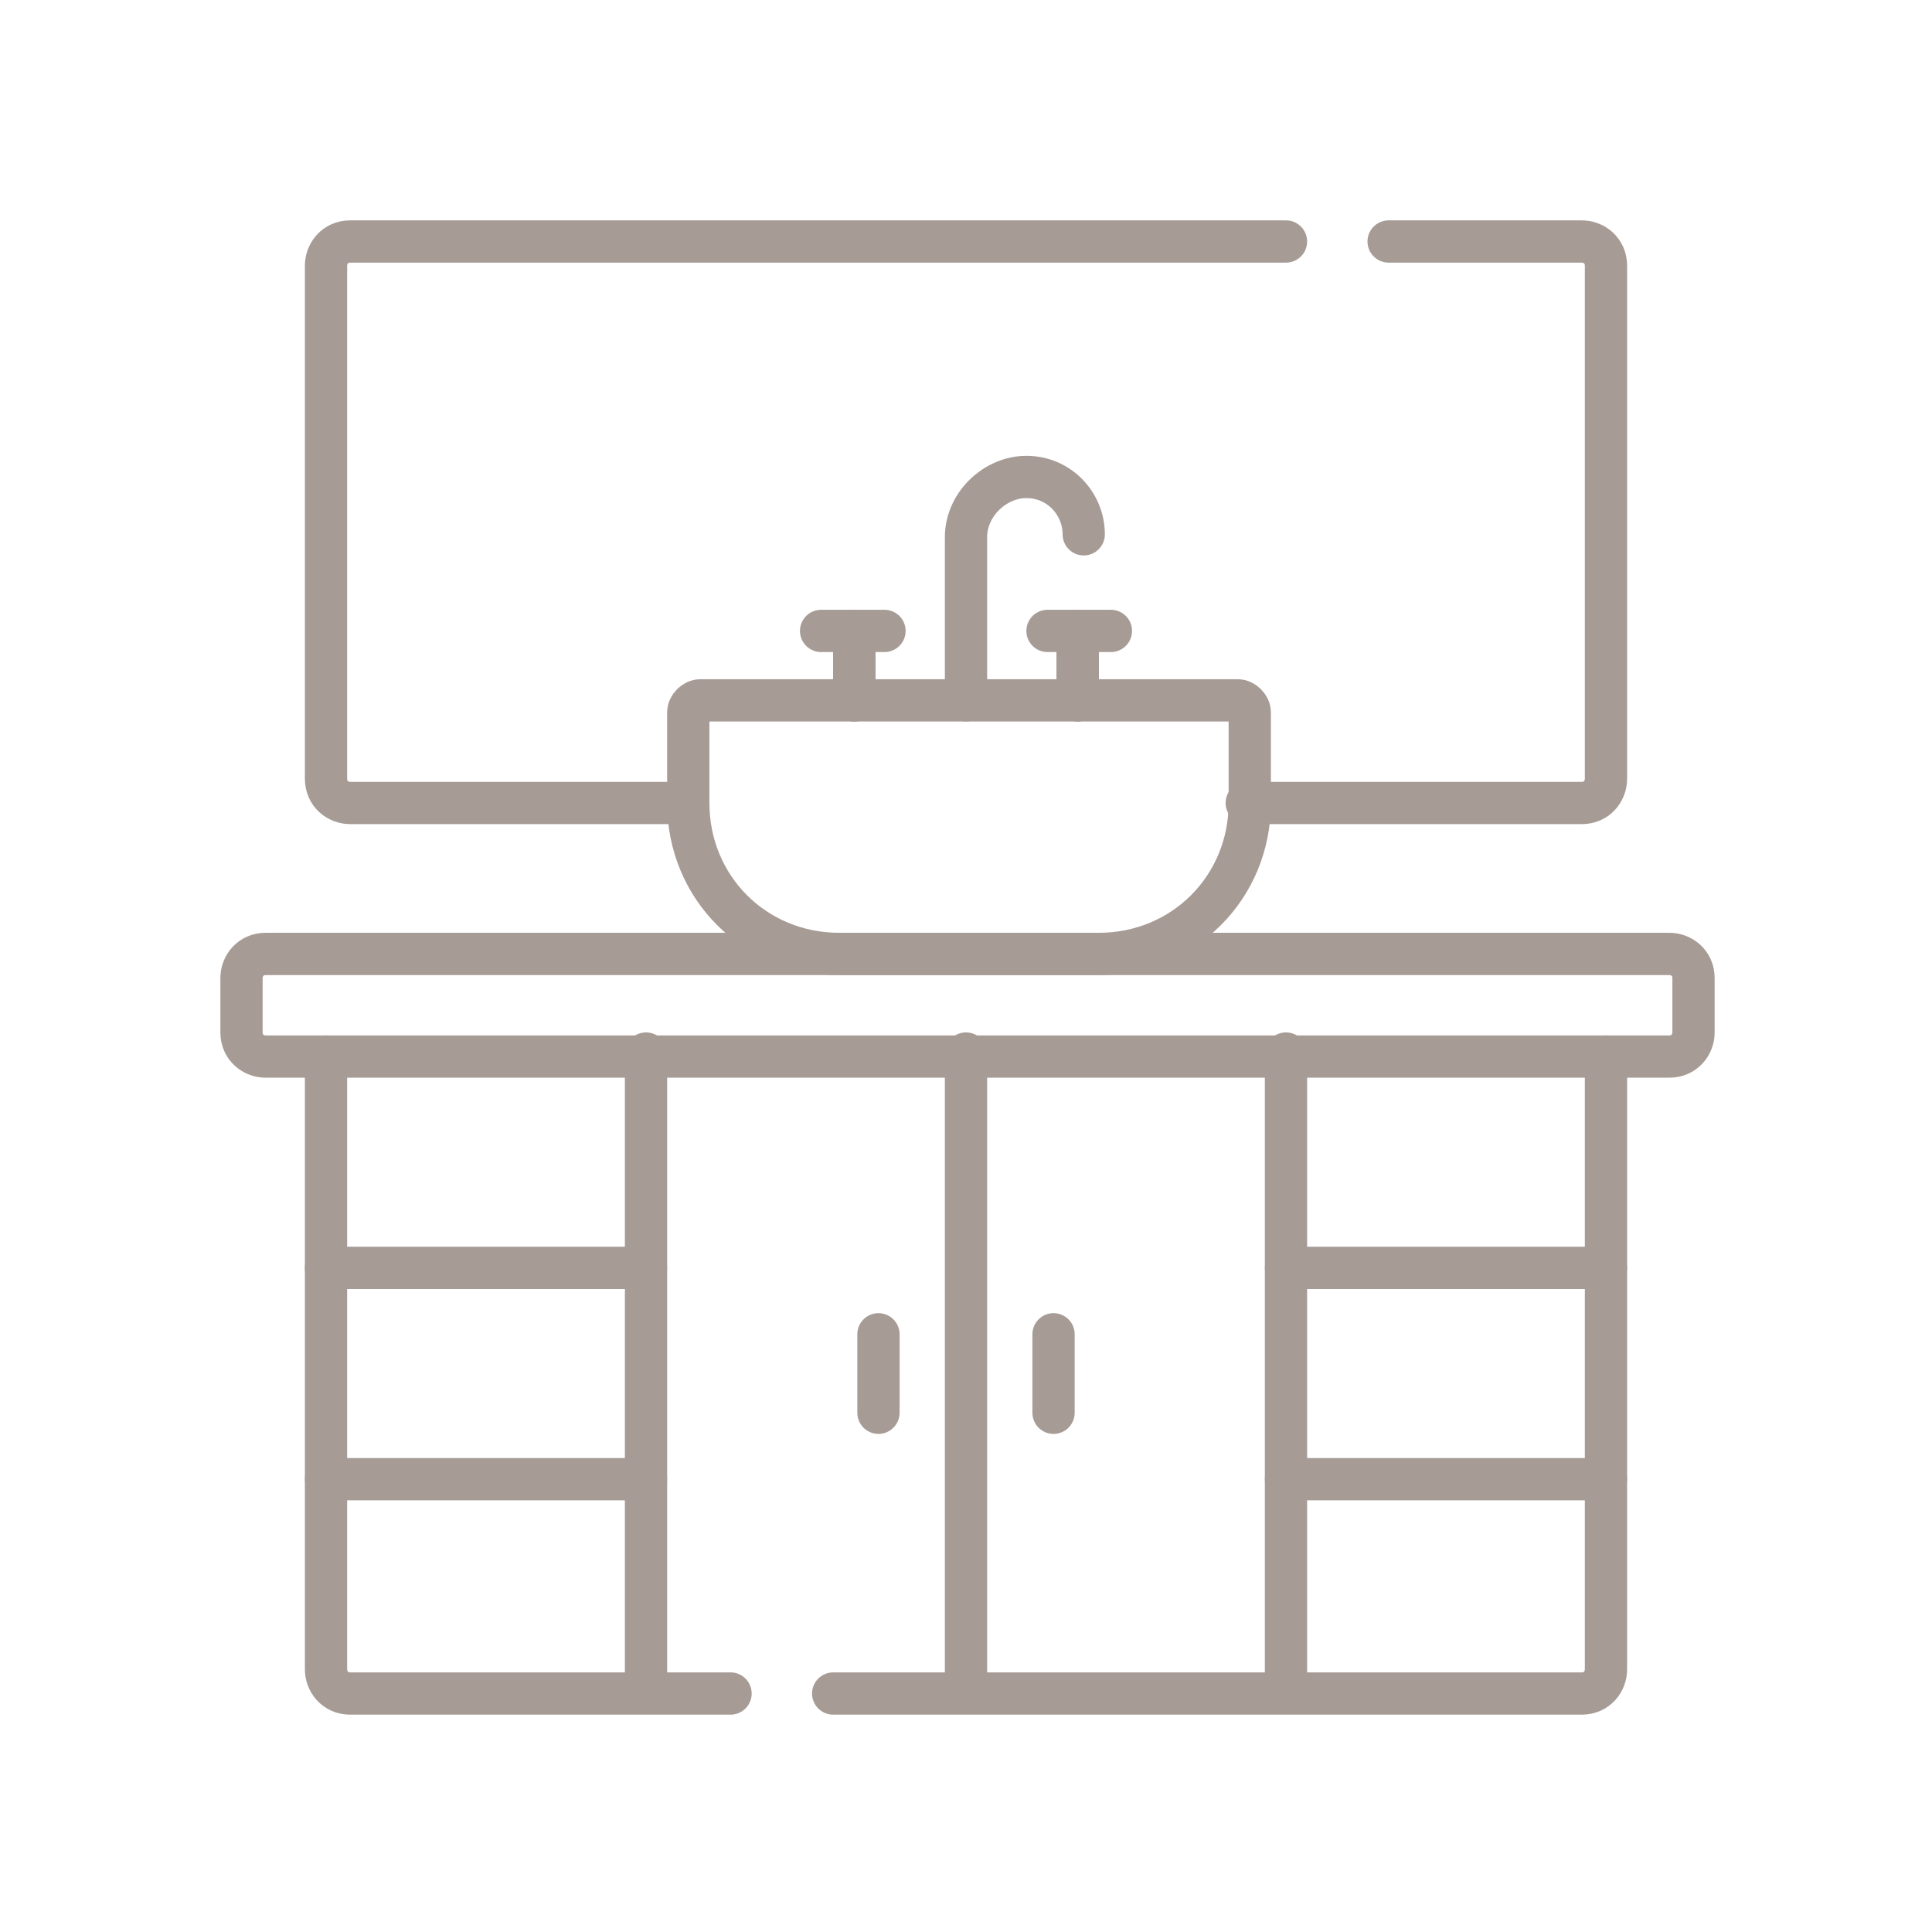 <?xml version="1.0" encoding="UTF-8"?>
<svg xmlns="http://www.w3.org/2000/svg" version="1.1" viewBox="0 0 64 64">
  <defs>
    <style>
      .cls-1 {
        fill: none;
        stroke: #a69b95;
        stroke-linecap: round;
        stroke-linejoin: round;
        stroke-width: 1.4px;
      }
    </style>
  </defs>
  <!-- Generator: Adobe Illustrator 28.6.0, SVG Export Plug-In . SVG Version: 1.2.0 Build 709)  -->
  <g>
    <g id="Layer_1">
      <g id="g1333">
        <g id="g1339">
          <path id="path1341" class="cls-1" d="M55.2,35H8.8c-.4,0-.8-.3-.8-.8v-1.8c0-.4.3-.8.8-.8h46.5c.4,0,.8.3.8.8v1.8c0,.4-.3.8-.8.8Z"/>
        </g>
        <g id="g1343">
          <path id="path1345" class="cls-1" d="M36.3,31.6h-8.5c-2.8,0-5-2.2-5-5v-3c0-.2.2-.4.4-.4h17.8c.2,0,.4.2.4.4v3c0,2.8-2.2,5-5,5Z"/>
        </g>
        <g id="g1347">
          <path id="path1349" class="cls-1" d="M53.2,35v20.3c0,.4-.3.8-.8.8h-24.8"/>
        </g>
        <g id="g1351">
          <path id="path1353" class="cls-1" d="M21.4,42h-10.6"/>
        </g>
        <g id="g1355">
          <path id="path1357" class="cls-1" d="M21.4,49h-10.6"/>
        </g>
        <g id="g1359">
          <path id="path1361" class="cls-1" d="M53.2,49h-10.6"/>
        </g>
        <g id="g1363">
          <path id="path1365" class="cls-1" d="M53.2,42h-10.6"/>
        </g>
        <g id="g1367">
          <path id="path1369" class="cls-1" d="M21.4,56v-21.1"/>
        </g>
        <g id="g1371">
          <path id="path1373" class="cls-1" d="M42.6,56v-21.1"/>
        </g>
        <g id="g1375">
          <path id="path1377" class="cls-1" d="M22.7,26.6h-11.1c-.4,0-.8-.3-.8-.8V8.8c0-.4.3-.8.8-.8h31"/>
        </g>
        <g id="g1379">
          <path id="path1381" class="cls-1" d="M46,8h6.4c.4,0,.8.3.8.8v17c0,.4-.3.8-.8.8h-11.1"/>
        </g>
        <g id="g1383">
          <path id="path1385" class="cls-1" d="M32,56v-21.1"/>
        </g>
        <g id="g1387">
          <path id="path1389" class="cls-1" d="M29.1,44.2v2.6"/>
        </g>
        <g id="g1391">
          <path id="path1393" class="cls-1" d="M34.9,44.2v2.6"/>
        </g>
        <g id="g1395">
          <path id="path1397" class="cls-1" d="M28.3,23.2v-2.3"/>
        </g>
        <g id="g1399">
          <path id="path1401" class="cls-1" d="M27.2,20.9h2.1"/>
        </g>
        <g id="g1403">
          <path id="path1405" class="cls-1" d="M28.3,23.2v-2.3"/>
        </g>
        <g id="g1407">
          <path id="path1409" class="cls-1" d="M35.7,23.2v-2.3"/>
        </g>
        <g id="g1411">
          <path id="path1413" class="cls-1" d="M34.7,20.9h2.1"/>
        </g>
        <g id="g1415">
          <path id="path1417" class="cls-1" d="M35.7,23.2v-2.3"/>
        </g>
        <g id="g1419">
          <path id="path1421" class="cls-1" d="M32,23.2v-5.4c0-.5.2-1,.6-1.4.3-.3.8-.6,1.4-.6,1.1,0,1.9.9,1.9,1.9"/>
        </g>
        <g id="g1423">
          <path id="path1425" class="cls-1" d="M10.8,35v20.3c0,.4.3.8.8.8h12.6"/>
        </g>
      </g>
    </g>
  </g>
</svg>